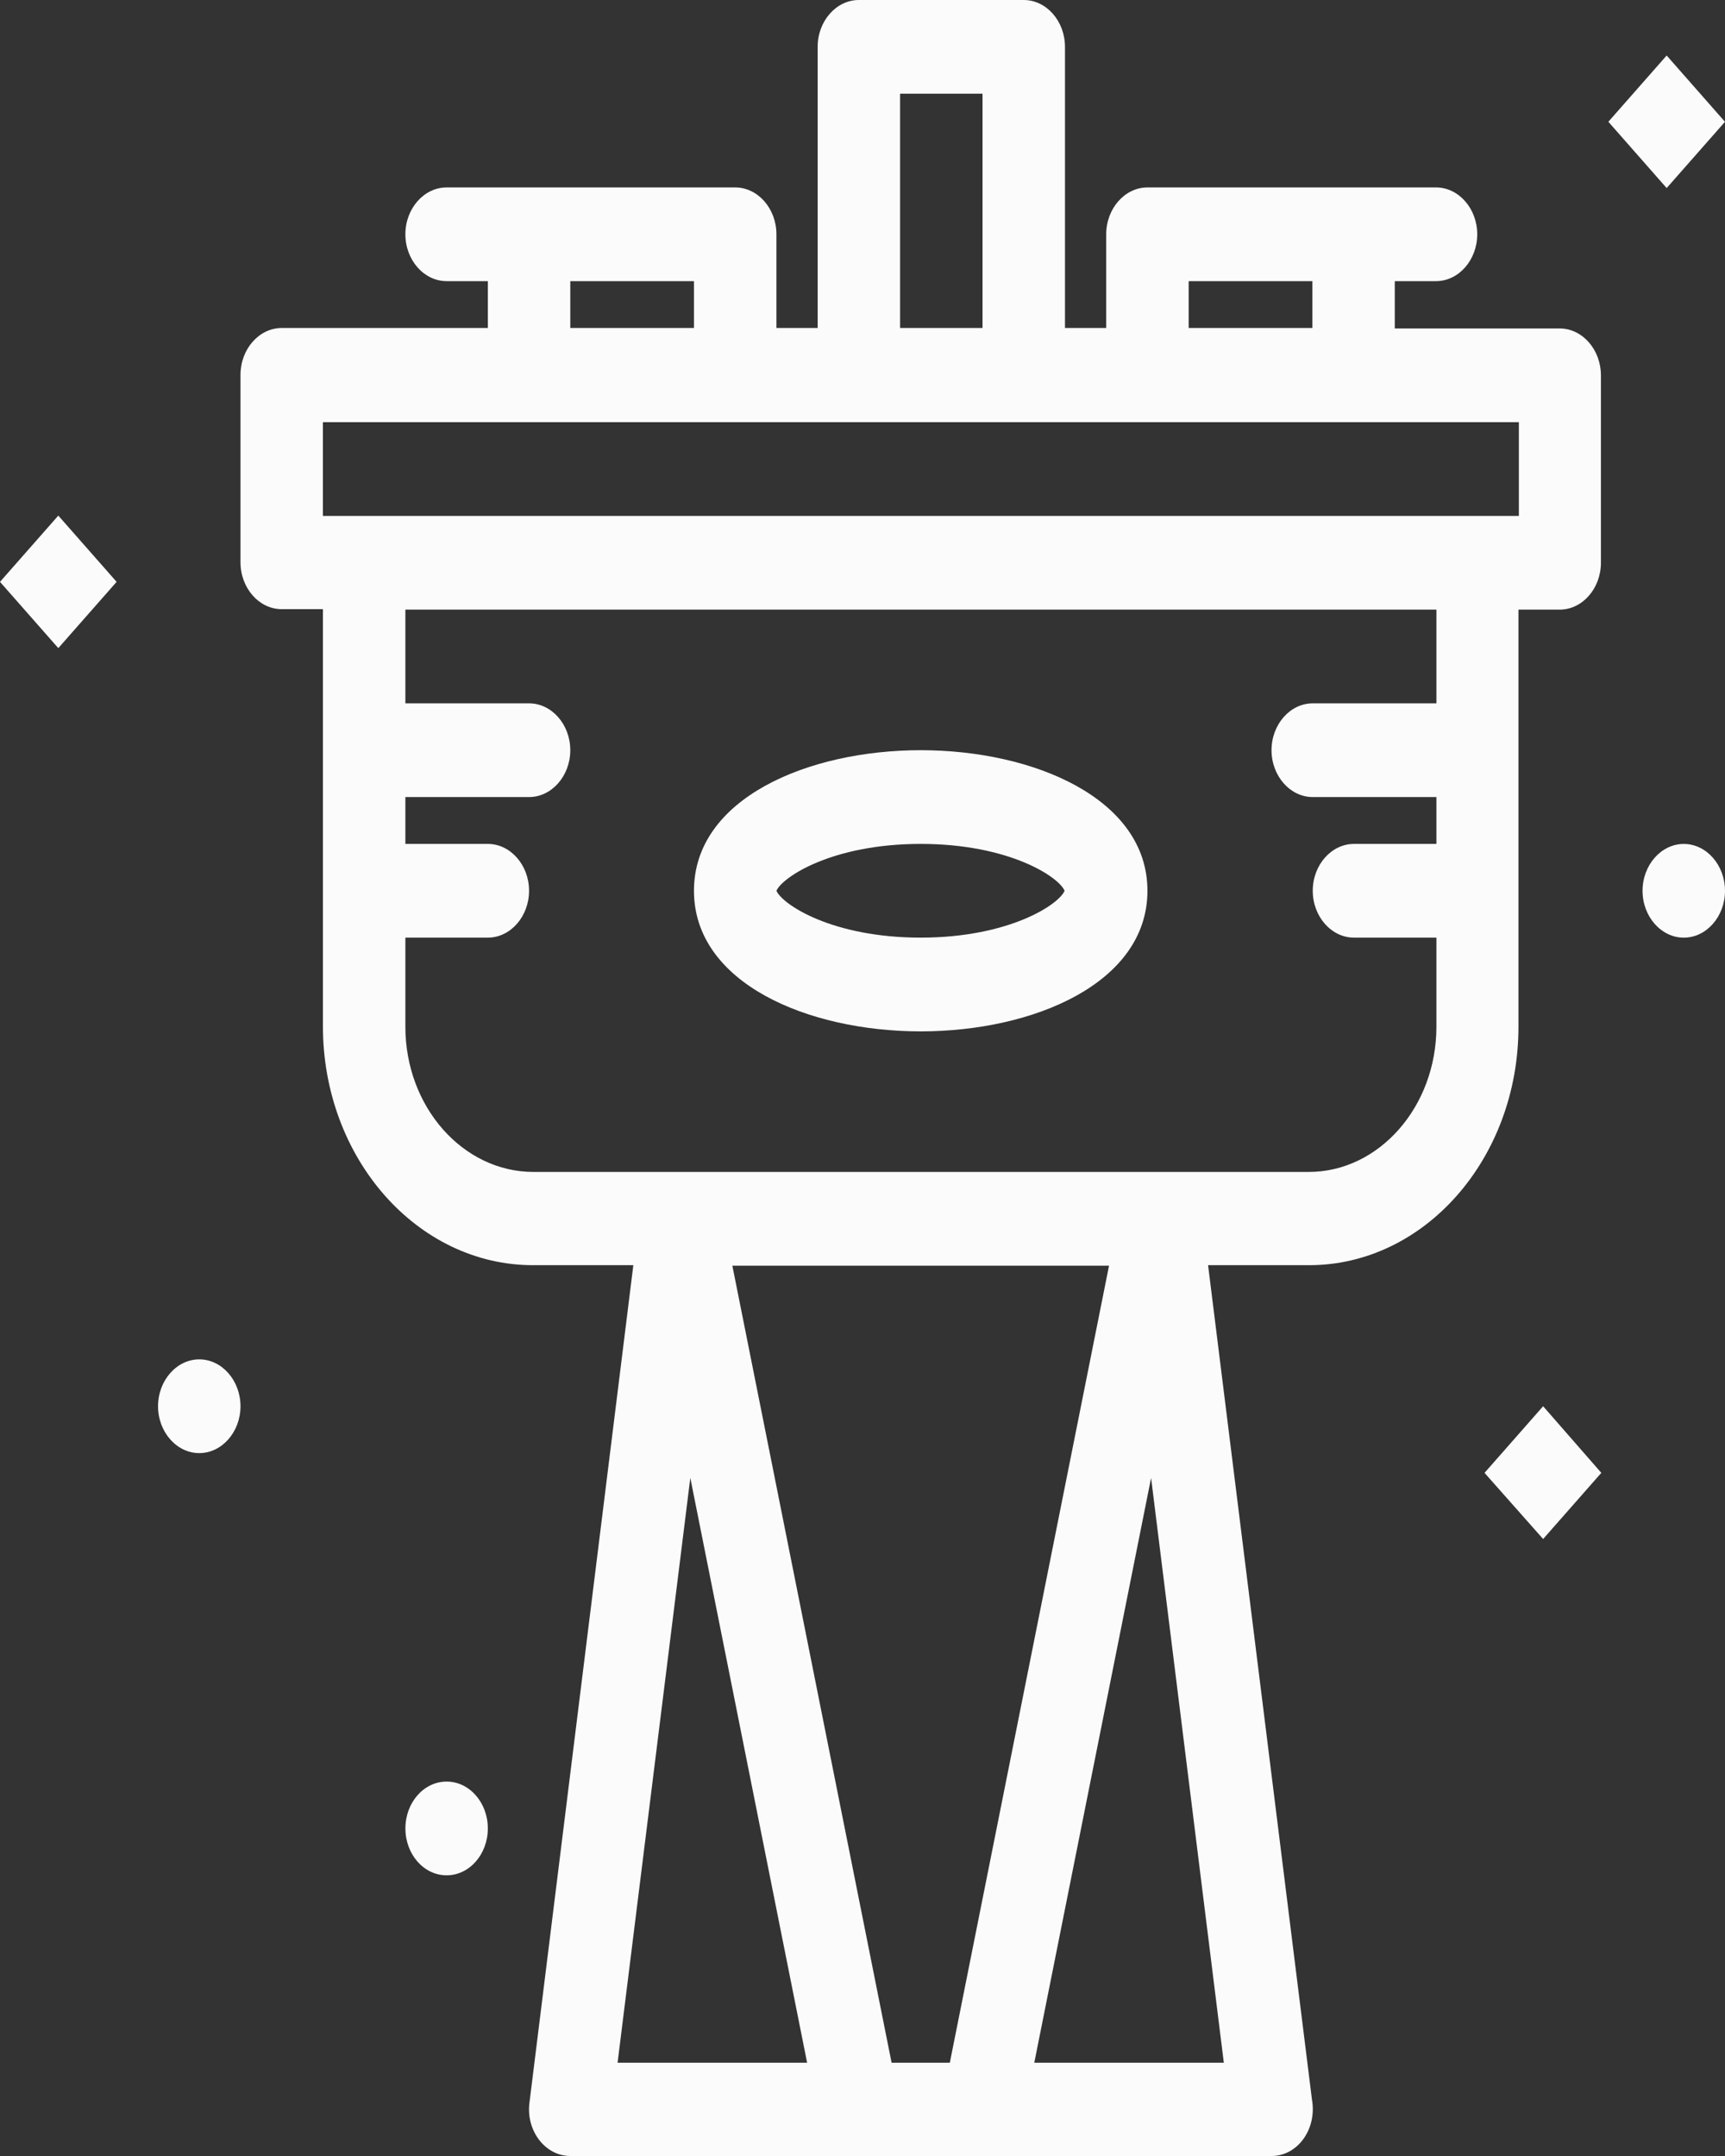 <svg width="60" height="75" viewBox="0 0 60 75" fill="none" xmlns="http://www.w3.org/2000/svg">
<rect x="0" y="0" width="60" height="75" fill="#333333" stroke="none"/>
<path d="M32.025 35.878C35.947 35.878 39.911 34.2 39.911 30.987C39.911 27.775 35.947 26.097 32.025 26.097C28.102 26.097 24.138 27.775 24.138 30.987C24.138 34.2 28.102 35.878 32.025 35.878ZM32.025 29.357C35.103 29.357 36.833 30.508 37.029 30.987C36.833 31.467 35.089 32.617 32.025 32.617C28.946 32.617 27.217 31.467 27.006 30.987C27.217 30.508 28.946 29.357 32.025 29.357Z" fill="#FBFBFB"/>
<path d="M52.816 35.718V21.207H54.25C55.038 21.207 55.684 20.472 55.684 19.577V13.056C55.684 12.162 55.038 11.426 54.25 11.426H48.514V9.78H49.949C50.736 9.78 51.382 9.045 51.382 8.15C51.382 7.255 50.736 6.52 49.949 6.52C47.601 6.52 42.231 6.52 39.911 6.52C39.124 6.52 38.477 7.255 38.477 8.15V11.41H37.043V1.63C37.043 0.735 36.397 -0 35.609 -0H29.873C29.086 -0 28.44 0.735 28.44 1.63V11.41H27.006V8.15C27.006 7.255 26.359 6.52 25.572 6.52C23.238 6.52 17.868 6.52 15.534 6.52C14.747 6.52 14.1 7.255 14.1 8.15C14.1 9.045 14.747 9.78 15.534 9.78H16.968V11.41H9.799C9.011 11.41 8.365 12.146 8.365 13.04V19.561C8.365 20.456 9.011 21.191 9.799 21.191H11.232V35.702C11.232 40.288 14.508 44.012 18.543 44.012H22.029L18.416 73.146C18.29 74.121 18.964 75 19.836 75C20.764 75 35.103 75 34.175 75C36.003 75 44.789 75 44.227 75C45.141 75 45.815 74.057 45.633 73.034L42.02 44.012H45.506C49.541 44.028 52.816 40.304 52.816 35.718ZM41.345 9.78H45.647V11.41H41.345V9.78ZM31.307 3.26H34.175V11.41H31.307V3.26ZM19.836 9.78H24.138V11.41H19.836V9.78ZM11.232 14.687C21.045 14.687 43.313 14.687 52.83 14.687V17.947C40.712 17.947 18.009 17.947 11.232 17.947V14.687ZM14.1 35.718V32.617H16.968C17.755 32.617 18.402 31.882 18.402 30.987C18.402 30.092 17.755 29.357 16.968 29.357H14.1V27.727H18.402C19.189 27.727 19.836 26.992 19.836 26.097C19.836 25.202 19.189 24.467 18.402 24.467H14.1V21.207H49.962V24.467H45.661C44.873 24.467 44.227 25.202 44.227 26.097C44.227 26.992 44.873 27.727 45.661 27.727H49.962V29.357H47.095C46.307 29.357 45.661 30.092 45.661 30.987C45.661 31.882 46.307 32.617 47.095 32.617H49.962V35.718C49.962 38.499 47.966 40.768 45.52 40.768C39.686 40.768 24.419 40.768 18.557 40.768C16.097 40.768 14.1 38.499 14.1 35.718ZM31.012 71.756L25.473 44.028H38.575L33.037 71.756H31.012ZM24.011 51.411L28.074 71.756H21.481L24.011 51.411ZM35.975 71.756L40.038 51.411L42.568 71.756H35.975Z" fill="#FBFBFB"/>
<path d="M51.636 51.236L53.674 53.537L55.698 51.236L53.674 48.918L51.636 51.236Z" fill="#FBFBFB"/>
<path d="M5.42127e-05 20.241L2.028 22.546L4.056 20.241L2.028 17.936L5.42127e-05 20.241Z" fill="#FBFBFB"/>
<path d="M59.999 4.237L57.971 1.931L55.943 4.236L57.971 6.542L59.999 4.237Z" fill="#FBFBFB"/>
<path d="M6.931 47.288C6.144 47.288 5.497 48.024 5.497 48.919C5.497 49.813 6.144 50.549 6.931 50.549C7.718 50.549 8.365 49.813 8.365 48.919C8.365 48.024 7.718 47.288 6.931 47.288Z" fill="#FBFBFB"/>
<path d="M15.534 65.236C16.326 65.236 16.968 64.506 16.968 63.605C16.968 62.705 16.326 61.975 15.534 61.975C14.742 61.975 14.101 62.705 14.101 63.605C14.101 64.506 14.742 65.236 15.534 65.236Z" fill="#FBFBFB"/>
<path d="M58.566 29.358C57.779 29.358 57.132 30.093 57.132 30.988C57.132 31.883 57.779 32.618 58.566 32.618C59.354 32.618 60 31.883 60 30.988C60 30.093 59.354 29.358 58.566 29.358Z" fill="#FBFBFB"/>
</svg>

